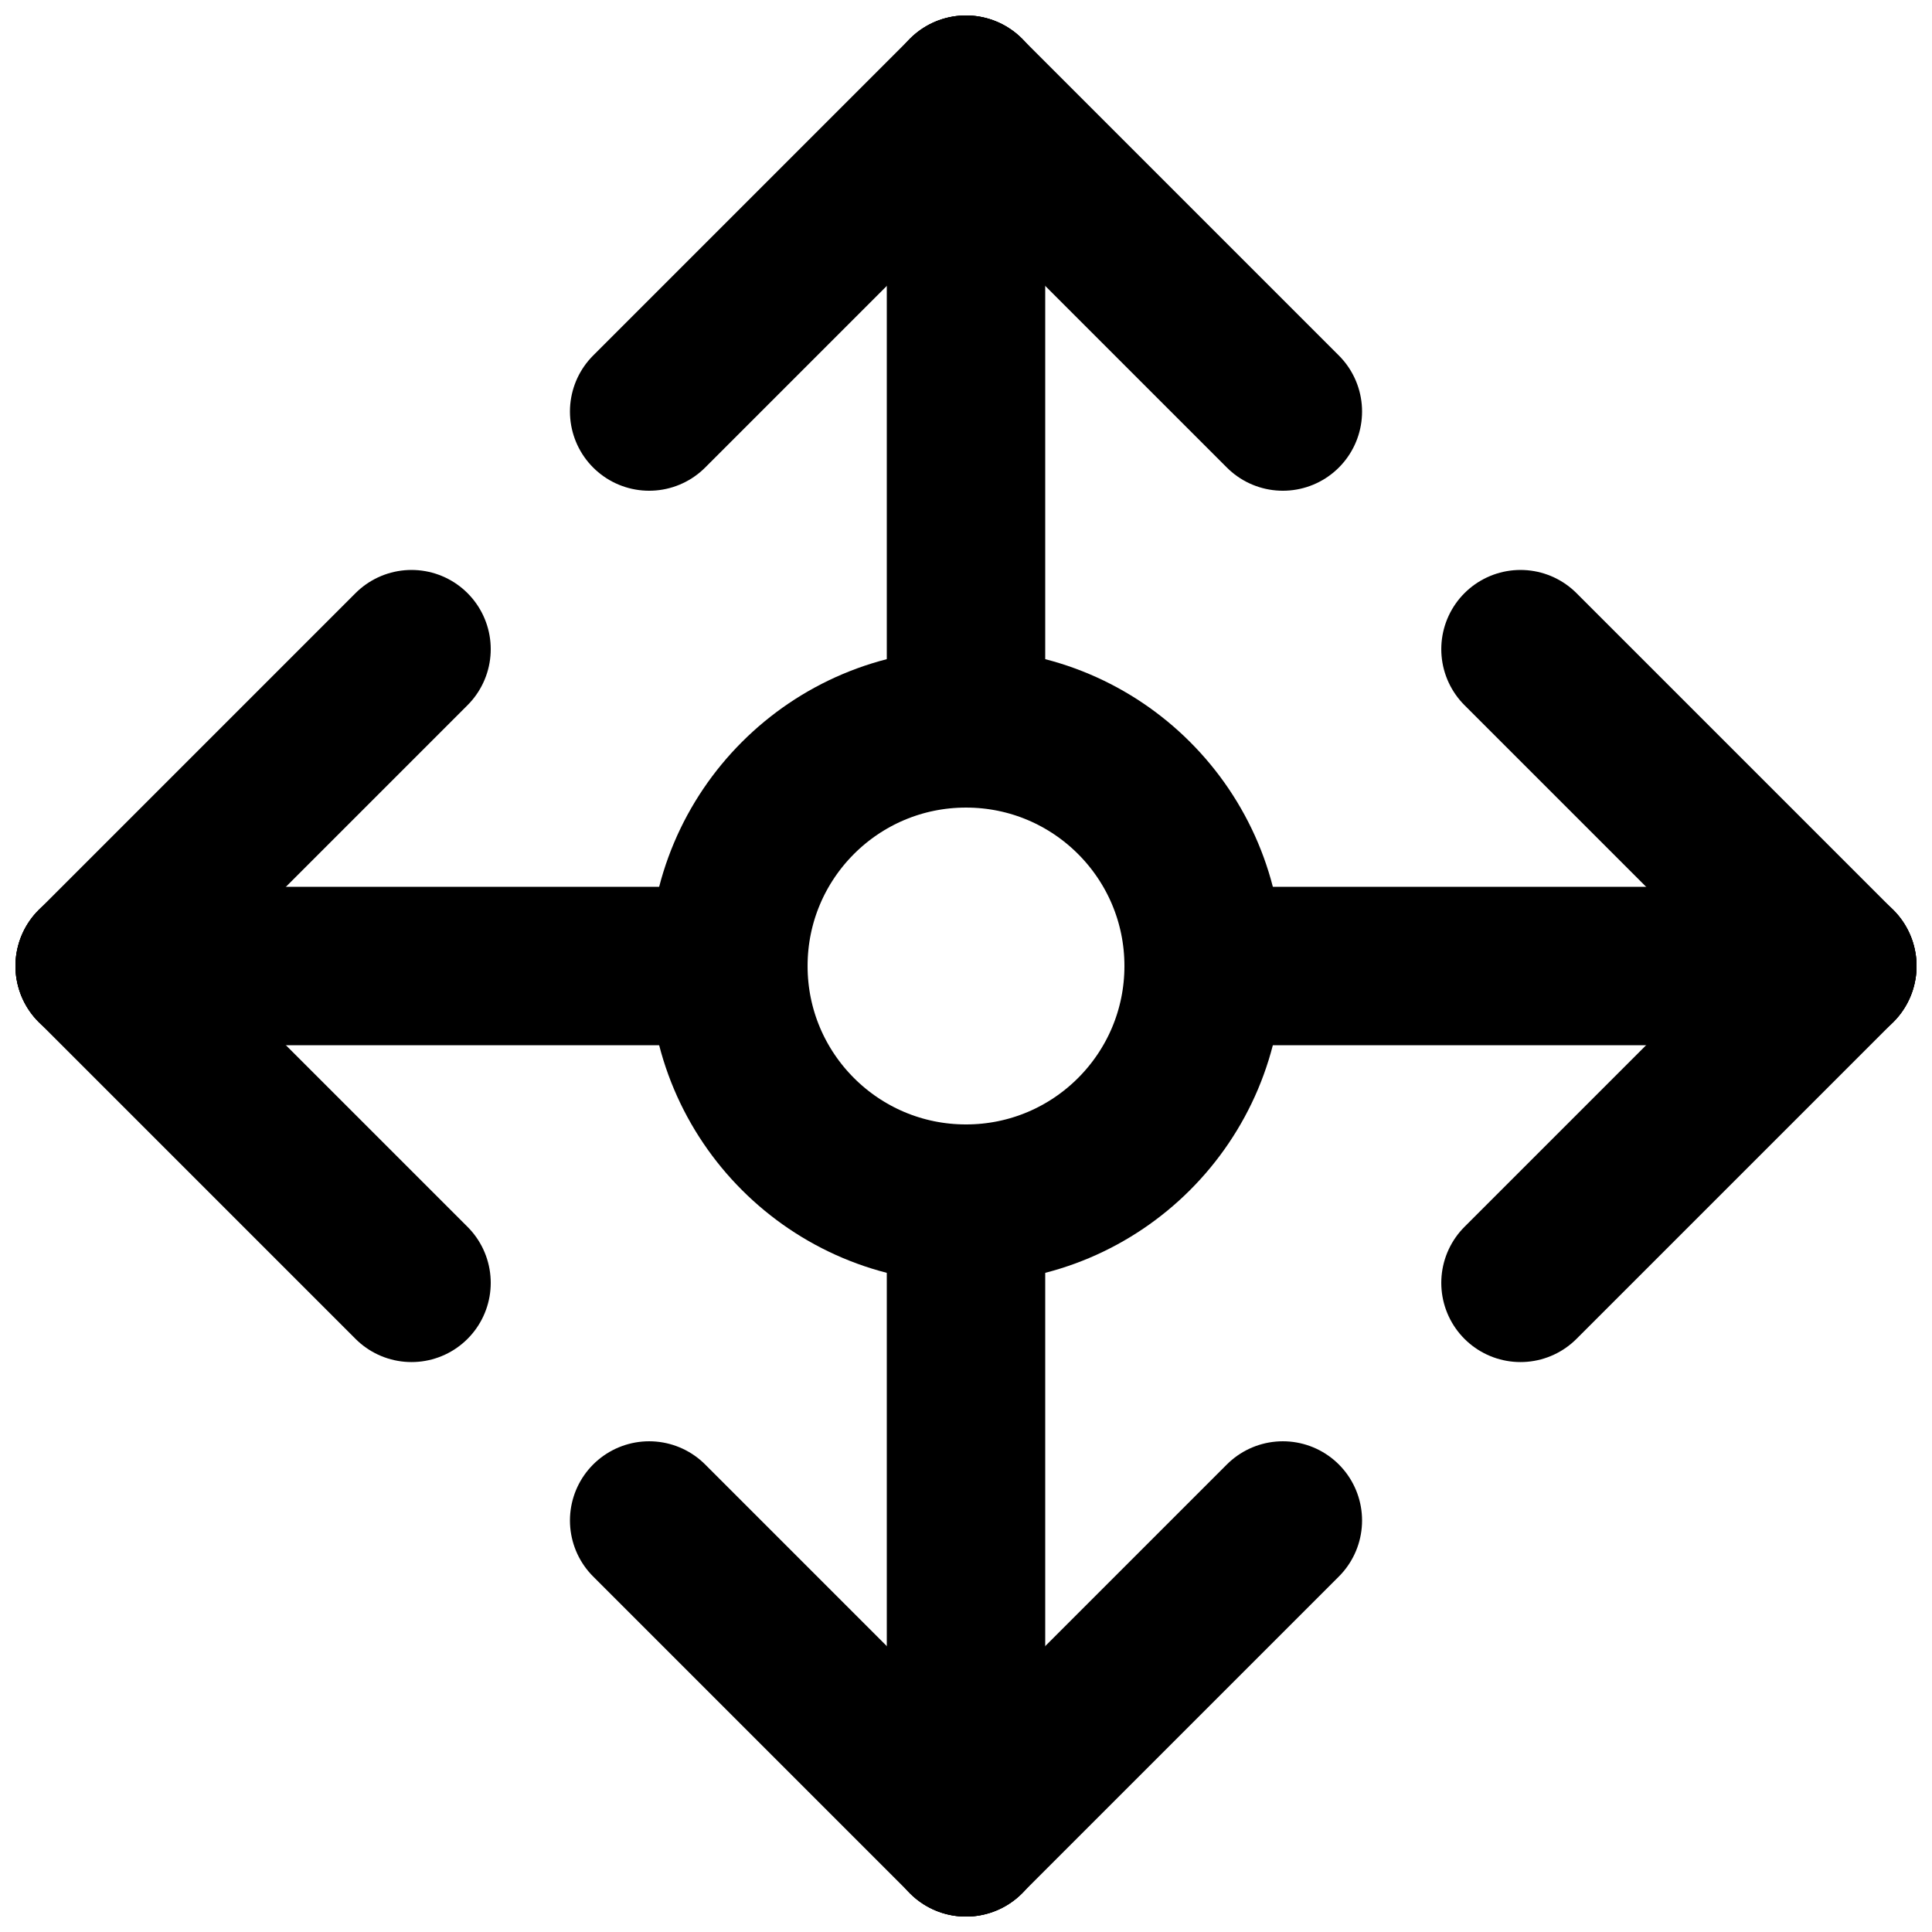 <?xml version="1.0" encoding="UTF-8"?>
<!-- Uploaded to: SVG Repo, www.svgrepo.com, Generator: SVG Repo Mixer Tools -->
<svg width="800px" height="800px" version="1.1" viewBox="144 144 512 512" xmlns="http://www.w3.org/2000/svg">
 <defs>
  <clipPath id="m">
   <path d="m162 148.09h489.9v342.91h-489.9z"/>
  </clipPath>
  <clipPath id="h">
   <path d="m148.09 148.09h489.91v342.91h-489.91z"/>
  </clipPath>
  <clipPath id="g">
   <path d="m148.09 309h489.91v342.9h-489.91z"/>
  </clipPath>
  <clipPath id="f">
   <path d="m162 309h489.9v342.9h-489.9z"/>
  </clipPath>
  <clipPath id="e">
   <path d="m309 162h342.9v489.9h-342.9z"/>
  </clipPath>
  <clipPath id="d">
   <path d="m309 148.09h342.9v489.91h-342.9z"/>
  </clipPath>
  <clipPath id="c">
   <path d="m148.09 148.09h342.91v489.91h-342.91z"/>
  </clipPath>
  <clipPath id="b">
   <path d="m148.09 162h342.91v489.9h-342.91z"/>
  </clipPath>
  <clipPath id="a">
   <path d="m379 442h42v209.9h-42z"/>
  </clipPath>
  <clipPath id="l">
   <path d="m379 148.09h42v209.91h-42z"/>
  </clipPath>
  <clipPath id="k">
   <path d="m148.09 379h209.91v42h-209.91z"/>
  </clipPath>
  <clipPath id="j">
   <path d="m442 379h209.9v42h-209.9z"/>
  </clipPath>
  <clipPath id="i">
   <path d="m148.09 148.09h503.81v503.81h-503.81z"/>
  </clipPath>
 </defs>
 <g>
  <g clip-path="url(#m)">
   <path transform="matrix(20.992 0 0 20.992 169.09 169.09)" d="m11 5.9074e-6 4 4" fill="none" stroke="#000000" stroke-linecap="round" stroke-width="2"/>
  </g>
  <g clip-path="url(#h)">
   <path transform="matrix(20.992 0 0 20.992 169.09 169.09)" d="m7 4 4-4" fill="none" stroke="#000000" stroke-linecap="round" stroke-width="2"/>
  </g>
  <g clip-path="url(#g)">
   <path transform="matrix(20.992 0 0 20.992 169.09 169.09)" d="m11 22-4-4" fill="none" stroke="#000000" stroke-linecap="round" stroke-width="2"/>
  </g>
  <g clip-path="url(#f)">
   <path transform="matrix(20.992 0 0 20.992 169.09 169.09)" d="m15 18-4 4" fill="none" stroke="#000000" stroke-linecap="round" stroke-width="2"/>
  </g>
  <g clip-path="url(#e)">
   <path transform="matrix(20.992 0 0 20.992 169.09 169.09)" d="m22 11-4 4" fill="none" stroke="#000000" stroke-linecap="round" stroke-width="2"/>
  </g>
  <g clip-path="url(#d)">
   <path transform="matrix(20.992 0 0 20.992 169.09 169.09)" d="m18 7 4 4" fill="none" stroke="#000000" stroke-linecap="round" stroke-width="2"/>
  </g>
  <g clip-path="url(#c)">
   <path transform="matrix(20.992 0 0 20.992 169.09 169.09)" d="m5.9074e-6 11 4-4" fill="none" stroke="#000000" stroke-linecap="round" stroke-width="2"/>
  </g>
  <g clip-path="url(#b)">
   <path transform="matrix(20.992 0 0 20.992 169.09 169.09)" d="m4 15-4-4" fill="none" stroke="#000000" stroke-linecap="round" stroke-width="2"/>
  </g>
  <g clip-path="url(#a)">
   <path transform="matrix(20.992 0 0 20.992 169.09 169.09)" d="m11 14.035v7.966" fill="none" stroke="#000000" stroke-linecap="round" stroke-width="2"/>
  </g>
  <g clip-path="url(#l)">
   <path transform="matrix(20.992 0 0 20.992 169.09 169.09)" d="m11 5.9074e-6v7.966" fill="none" stroke="#000000" stroke-linecap="round" stroke-width="2"/>
  </g>
  <g clip-path="url(#k)">
   <path transform="matrix(20.992 0 0 20.992 169.09 169.09)" d="m7.966 11h-7.966" fill="none" stroke="#000000" stroke-linecap="round" stroke-width="2"/>
  </g>
  <g clip-path="url(#j)">
   <path transform="matrix(20.992 0 0 20.992 169.09 169.09)" d="m22 11h-7.966" fill="none" stroke="#000000" stroke-linecap="round" stroke-width="2"/>
  </g>
  <g clip-path="url(#i)">
   <path transform="matrix(20.992 0 0 20.992 169.09 169.09)" d="m11 14c-1.657 0-3-1.343-3-3 0-1.657 1.343-3 3-3 1.657 0 3 1.343 3 3 0 1.657-1.343 3-3 3zm0 0" fill="none" stroke="#000000" stroke-linecap="round" stroke-width="2"/>
  </g>
 </g>
</svg>